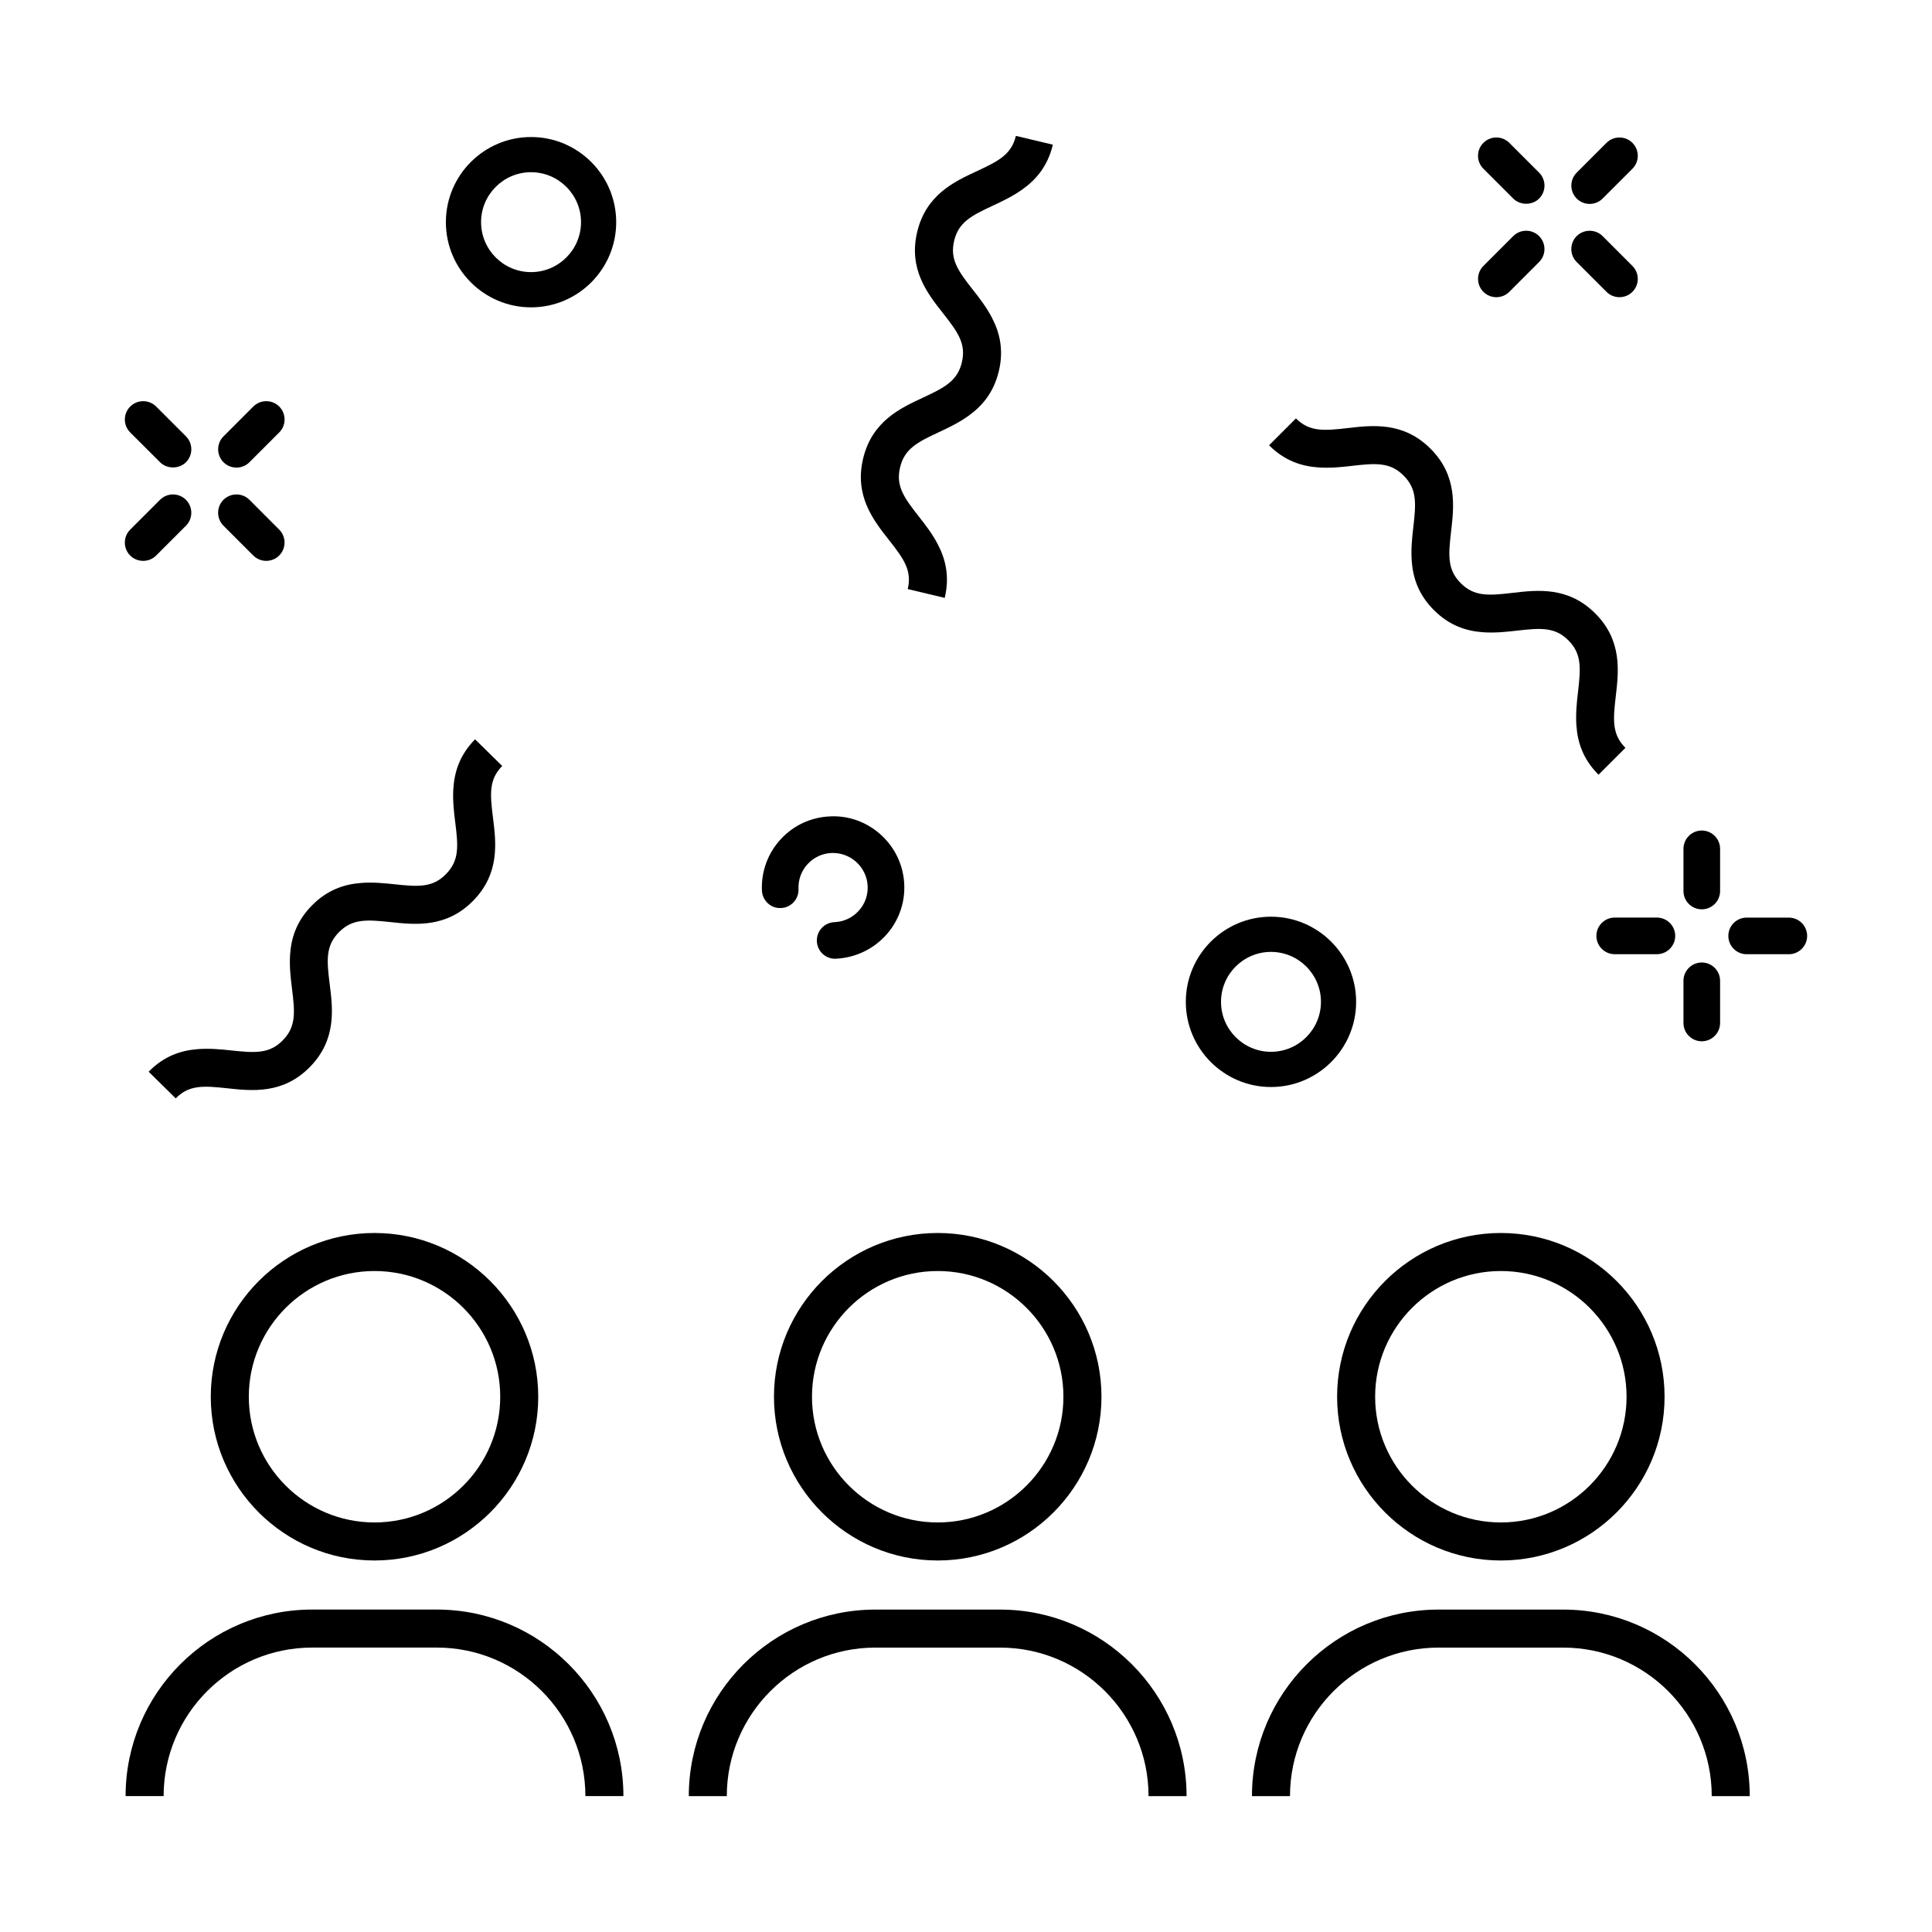 <?xml version="1.0" encoding="UTF-8"?>
<!-- Uploaded to: SVG Repo, www.svgrepo.com, Generator: SVG Repo Mixer Tools -->
<svg fill="#000000" width="800px" height="800px" version="1.1" viewBox="144 144 512 512" xmlns="http://www.w3.org/2000/svg">
 <g>
  <path d="m480.82 432.07c12.449 0 22.57-10.125 22.57-22.57s-10.125-22.566-22.57-22.566c-12.445 0-22.566 10.121-22.566 22.566s10.129 22.57 22.566 22.57zm0-35.809c7.301 0 13.246 5.941 13.246 13.238 0 7.301-5.945 13.238-13.246 13.238s-13.238-5.941-13.238-13.238c0-7.301 5.938-13.238 13.238-13.238z"/>
  <path d="m284.73 225.45c12.449 0 22.57-10.121 22.57-22.566 0-12.445-10.125-22.57-22.57-22.57-12.445 0-22.566 10.125-22.566 22.57 0 12.445 10.129 22.566 22.566 22.566zm0-35.812c7.301 0 13.246 5.941 13.246 13.238 0 7.301-5.945 13.238-13.246 13.238-7.301 0-13.238-5.941-13.238-13.238s5.938-13.238 13.238-13.238z"/>
  <path d="m350.97 384.64c2.66-0.105 4.746-2.371 4.641-5.043-0.102-2.465 0.762-4.812 2.418-6.609s3.918-2.84 6.363-2.938c0.109 0 0.223-0.004 0.332-0.004 4.918 0 9.012 3.883 9.215 8.812 0.102 2.445-0.762 4.781-2.422 6.574-1.672 1.805-3.941 2.848-6.387 2.949-2.672 0.105-4.762 2.371-4.656 5.043 0.105 2.609 2.231 4.656 4.848 4.656 10.605-0.418 18.738-9.219 18.32-19.617-0.203-5.039-2.359-9.691-6.062-13.121-3.715-3.43-8.578-5.25-13.574-4.992-5.043 0.203-9.699 2.352-13.113 6.062-3.414 3.707-5.18 8.531-4.977 13.574 0.109 2.699 2.406 4.805 5.055 4.652z"/>
  <path d="m594.99 384.98c2.676 0 4.852-2.176 4.852-4.852v-11.176c0-2.676-2.176-4.852-4.852-4.852s-4.856 2.176-4.856 4.852v11.176c0 2.676 2.176 4.852 4.856 4.852z"/>
  <path d="m594.99 419.95c2.676 0 4.852-2.176 4.852-4.852v-11.176c0-2.676-2.176-4.852-4.852-4.852s-4.856 2.176-4.856 4.852v11.176c0 2.676 2.176 4.852 4.856 4.852z"/>
  <path d="m606.88 396.88h11.176c2.676 0 4.856-2.176 4.856-4.852 0-2.676-2.18-4.852-4.856-4.852h-11.176c-2.676 0-4.852 2.176-4.852 4.852 0 2.676 2.176 4.852 4.852 4.852z"/>
  <path d="m567.06 392.02c0 2.676 2.18 4.852 4.856 4.852h11.176c2.676 0 4.856-2.176 4.856-4.852s-2.18-4.852-4.856-4.852h-11.176c-2.68 0-4.856 2.176-4.856 4.852z"/>
  <path d="m210.1 266.5 7.898-7.898c1.891-1.891 1.891-4.973 0-6.867-1.891-1.891-4.977-1.891-6.867 0l-7.898 7.906c-1.895 1.891-1.895 4.973 0 6.863 1.891 1.883 4.981 1.883 6.867-0.004z"/>
  <path d="m185.38 291.22 7.898-7.898c1.891-1.891 1.891-4.973 0-6.867-0.922-0.918-2.141-1.422-3.438-1.422-1.293 0-2.516 0.504-3.43 1.422l-7.906 7.906c-1.895 1.891-1.895 4.973 0 6.863 1.895 1.883 4.988 1.883 6.875-0.004z"/>
  <path d="m210.1 276.45c-0.945-0.945-2.191-1.414-3.438-1.414-1.246 0-2.488 0.473-3.438 1.414-1.891 1.891-1.891 4.973 0 6.867l7.898 7.898c1.891 1.891 4.977 1.891 6.867 0 1.895-1.891 1.895-4.973 0-6.863z"/>
  <path d="m186.42 266.5c1.828 1.832 5.023 1.832 6.863 0 1.891-1.891 1.891-4.969 0-6.863l-7.898-7.898c-0.945-0.945-2.191-1.422-3.438-1.422-1.246 0-2.488 0.473-3.438 1.422-1.895 1.891-1.895 4.973 0 6.863z"/>
  <path d="m568.71 196.62 7.898-7.898c1.891-1.891 1.891-4.973 0-6.867-1.891-1.891-4.977-1.891-6.867 0l-7.898 7.898c-1.891 1.891-1.891 4.973 0 6.867 1.883 1.891 4.977 1.891 6.867 0z"/>
  <path d="m548.46 205.15c-1.301 0-2.519 0.504-3.438 1.422l-7.906 7.906c-1.891 1.891-1.891 4.969 0 6.863 1.891 1.891 4.977 1.891 6.867 0l7.898-7.906c1.891-1.891 1.891-4.969 0-6.863-0.91-0.91-2.129-1.422-3.422-1.422z"/>
  <path d="m569.74 221.34c1.891 1.891 4.977 1.891 6.867 0 1.891-1.895 1.891-4.973 0-6.863l-7.898-7.906c-0.945-0.945-2.191-1.414-3.438-1.414-1.246 0-2.488 0.473-3.438 1.414-1.891 1.891-1.891 4.973 0 6.867z"/>
  <path d="m545.02 196.62c1.824 1.832 5.027 1.84 6.863 0 1.895-1.891 1.895-4.973 0-6.863l-7.898-7.898c-0.922-0.918-2.141-1.422-3.438-1.422-1.293 0-2.516 0.504-3.43 1.422-0.922 0.918-1.426 2.137-1.426 3.43 0 1.293 0.508 2.516 1.426 3.43z"/>
  <path d="m502.29 267.46c6.363-0.742 10.121-0.988 13.68 2.57 3.562 3.562 3.316 7.332 2.574 13.68-0.324 2.769-0.645 5.828-0.418 8.977 0.316 4.332 1.707 8.832 5.875 13 4.16 4.16 8.656 5.551 12.988 5.863 3.148 0.227 6.211-0.098 8.977-0.418 6.348-0.734 10.113-0.992 13.668 2.562 3.551 3.551 3.301 7.316 2.555 13.66-0.328 2.769-0.648 5.828-0.422 8.973 0.312 4.332 1.703 8.828 5.859 12.984l7.125-7.125c-3.551-3.551-3.301-7.316-2.555-13.66 0.777-6.586 1.742-14.781-5.438-21.961-7.184-7.18-15.371-6.219-21.965-5.445-6.332 0.75-10.105 0.996-13.668-2.562-3.562-3.562-3.316-7.332-2.574-13.68 0.77-6.59 1.734-14.793-5.457-21.973-7.188-7.18-15.383-6.227-21.973-5.457-6.348 0.742-10.117 0.992-13.68-2.57l-7.125 7.125c4.16 4.16 8.66 5.551 12.992 5.863 3.152 0.234 6.211-0.082 8.98-0.406z"/>
  <path d="m384.56 300.11 9.801 2.336c1.367-5.723 0.195-10.281-1.805-14.141-1.449-2.801-3.332-5.238-5.059-7.43-3.953-5.023-6.141-8.102-4.969-13.004 1.164-4.898 4.508-6.66 10.309-9.352 2.527-1.176 5.305-2.504 7.863-4.348 3.527-2.539 6.629-6.082 8-11.805 1.367-5.723 0.195-10.281-1.809-14.141-1.449-2.797-3.332-5.238-5.059-7.426-3.953-5.019-6.141-8.098-4.973-12.988 1.164-4.887 4.504-6.641 10.297-9.332 2.535-1.176 5.309-2.504 7.871-4.344 3.527-2.535 6.625-6.07 7.992-11.793l-9.801-2.336c-1.164 4.887-4.504 6.644-10.297 9.332-6.016 2.793-13.508 6.258-15.859 16.133-2.359 9.879 2.754 16.359 6.867 21.566 3.953 5.019 6.141 8.098 4.973 12.988-1.168 4.902-4.508 6.66-10.309 9.355-6.016 2.797-13.508 6.273-15.859 16.152-2.363 9.883 2.75 16.367 6.856 21.578 3.953 5.016 6.129 8.094 4.969 12.996z"/>
  <path d="m190.57 435.08c3.523-3.586 7.297-3.367 13.637-2.676 6.59 0.719 14.809 1.602 21.91-5.637 7.117-7.246 6.086-15.434 5.25-22.016-0.801-6.344-1.082-10.102 2.445-13.695 3.527-3.586 7.297-3.379 13.648-2.695 6.602 0.707 14.801 1.598 21.93-5.652 7.113-7.246 6.086-15.438 5.254-22.023-0.801-6.344-1.082-10.105 2.449-13.699l-7.195-7.062c-4.121 4.195-5.473 8.711-5.75 13.047-0.203 3.148 0.145 6.207 0.5 8.973 0.801 6.344 1.082 10.105-2.449 13.699-3.527 3.598-7.297 3.387-13.652 2.695-2.769-0.301-5.836-0.594-8.977-0.336-4.332 0.352-8.82 1.789-12.941 5.992-4.121 4.195-5.473 8.707-5.75 13.043-0.203 3.148 0.152 6.207 0.504 8.973 0.801 6.34 1.082 10.102-2.445 13.688-3.516 3.582-7.289 3.367-13.633 2.68-2.777-0.301-5.84-0.594-8.977-0.344-4.328 0.352-8.812 1.777-12.934 5.977z"/>
  <path d="m286.64 514.15c0-23.93-19.469-43.395-43.395-43.395-23.926 0-43.387 19.469-43.387 43.395 0 23.926 19.461 43.395 43.387 43.395 23.93-0.004 43.395-19.469 43.395-43.395zm-76.703 0c0-18.367 14.941-33.316 33.312-33.316 18.367-0.004 33.316 14.941 33.316 33.316s-14.949 33.316-33.316 33.316c-18.371 0-33.312-14.949-33.312-33.316z"/>
  <path d="m259.77 570.55h-33.051c-27.258 0-49.434 22.172-49.434 49.434h10.078c0-21.699 17.652-39.359 39.359-39.359h33.051c21.703 0 39.359 17.652 39.359 39.359h10.078c-0.008-27.258-22.18-49.434-49.441-49.434z"/>
  <path d="m349.11 514.15c0 23.926 19.469 43.395 43.395 43.395s43.395-19.469 43.395-43.395c0-23.93-19.469-43.395-43.395-43.395-23.93 0-43.395 19.461-43.395 43.395zm76.707 0c0 18.367-14.949 33.316-33.316 33.316-18.367 0-33.316-14.941-33.316-33.316s14.949-33.316 33.316-33.316c18.371-0.004 33.316 14.941 33.316 33.316z"/>
  <path d="m336.61 619.99c0-21.699 17.66-39.359 39.363-39.359h33.043c21.703 0 39.359 17.652 39.359 39.359h10.078c0-27.258-22.172-49.434-49.434-49.434h-33.043c-27.258 0-49.438 22.172-49.438 49.434z"/>
  <path d="m585.13 514.15c0-23.93-19.461-43.395-43.387-43.395-23.926 0-43.395 19.469-43.395 43.395 0 23.926 19.469 43.395 43.395 43.395 23.926-0.004 43.387-19.469 43.387-43.395zm-76.703 0c0-18.367 14.949-33.316 33.316-33.316 18.367 0 33.312 14.949 33.312 33.316 0 18.367-14.941 33.316-33.312 33.316s-33.316-14.949-33.316-33.316z"/>
  <path d="m607.7 619.99c0-27.258-22.172-49.434-49.434-49.434h-33.051c-27.258 0-49.434 22.172-49.434 49.434h10.078c0-21.699 17.652-39.359 39.359-39.359h33.051c21.703 0 39.359 17.652 39.359 39.359z"/>
 </g>
</svg>